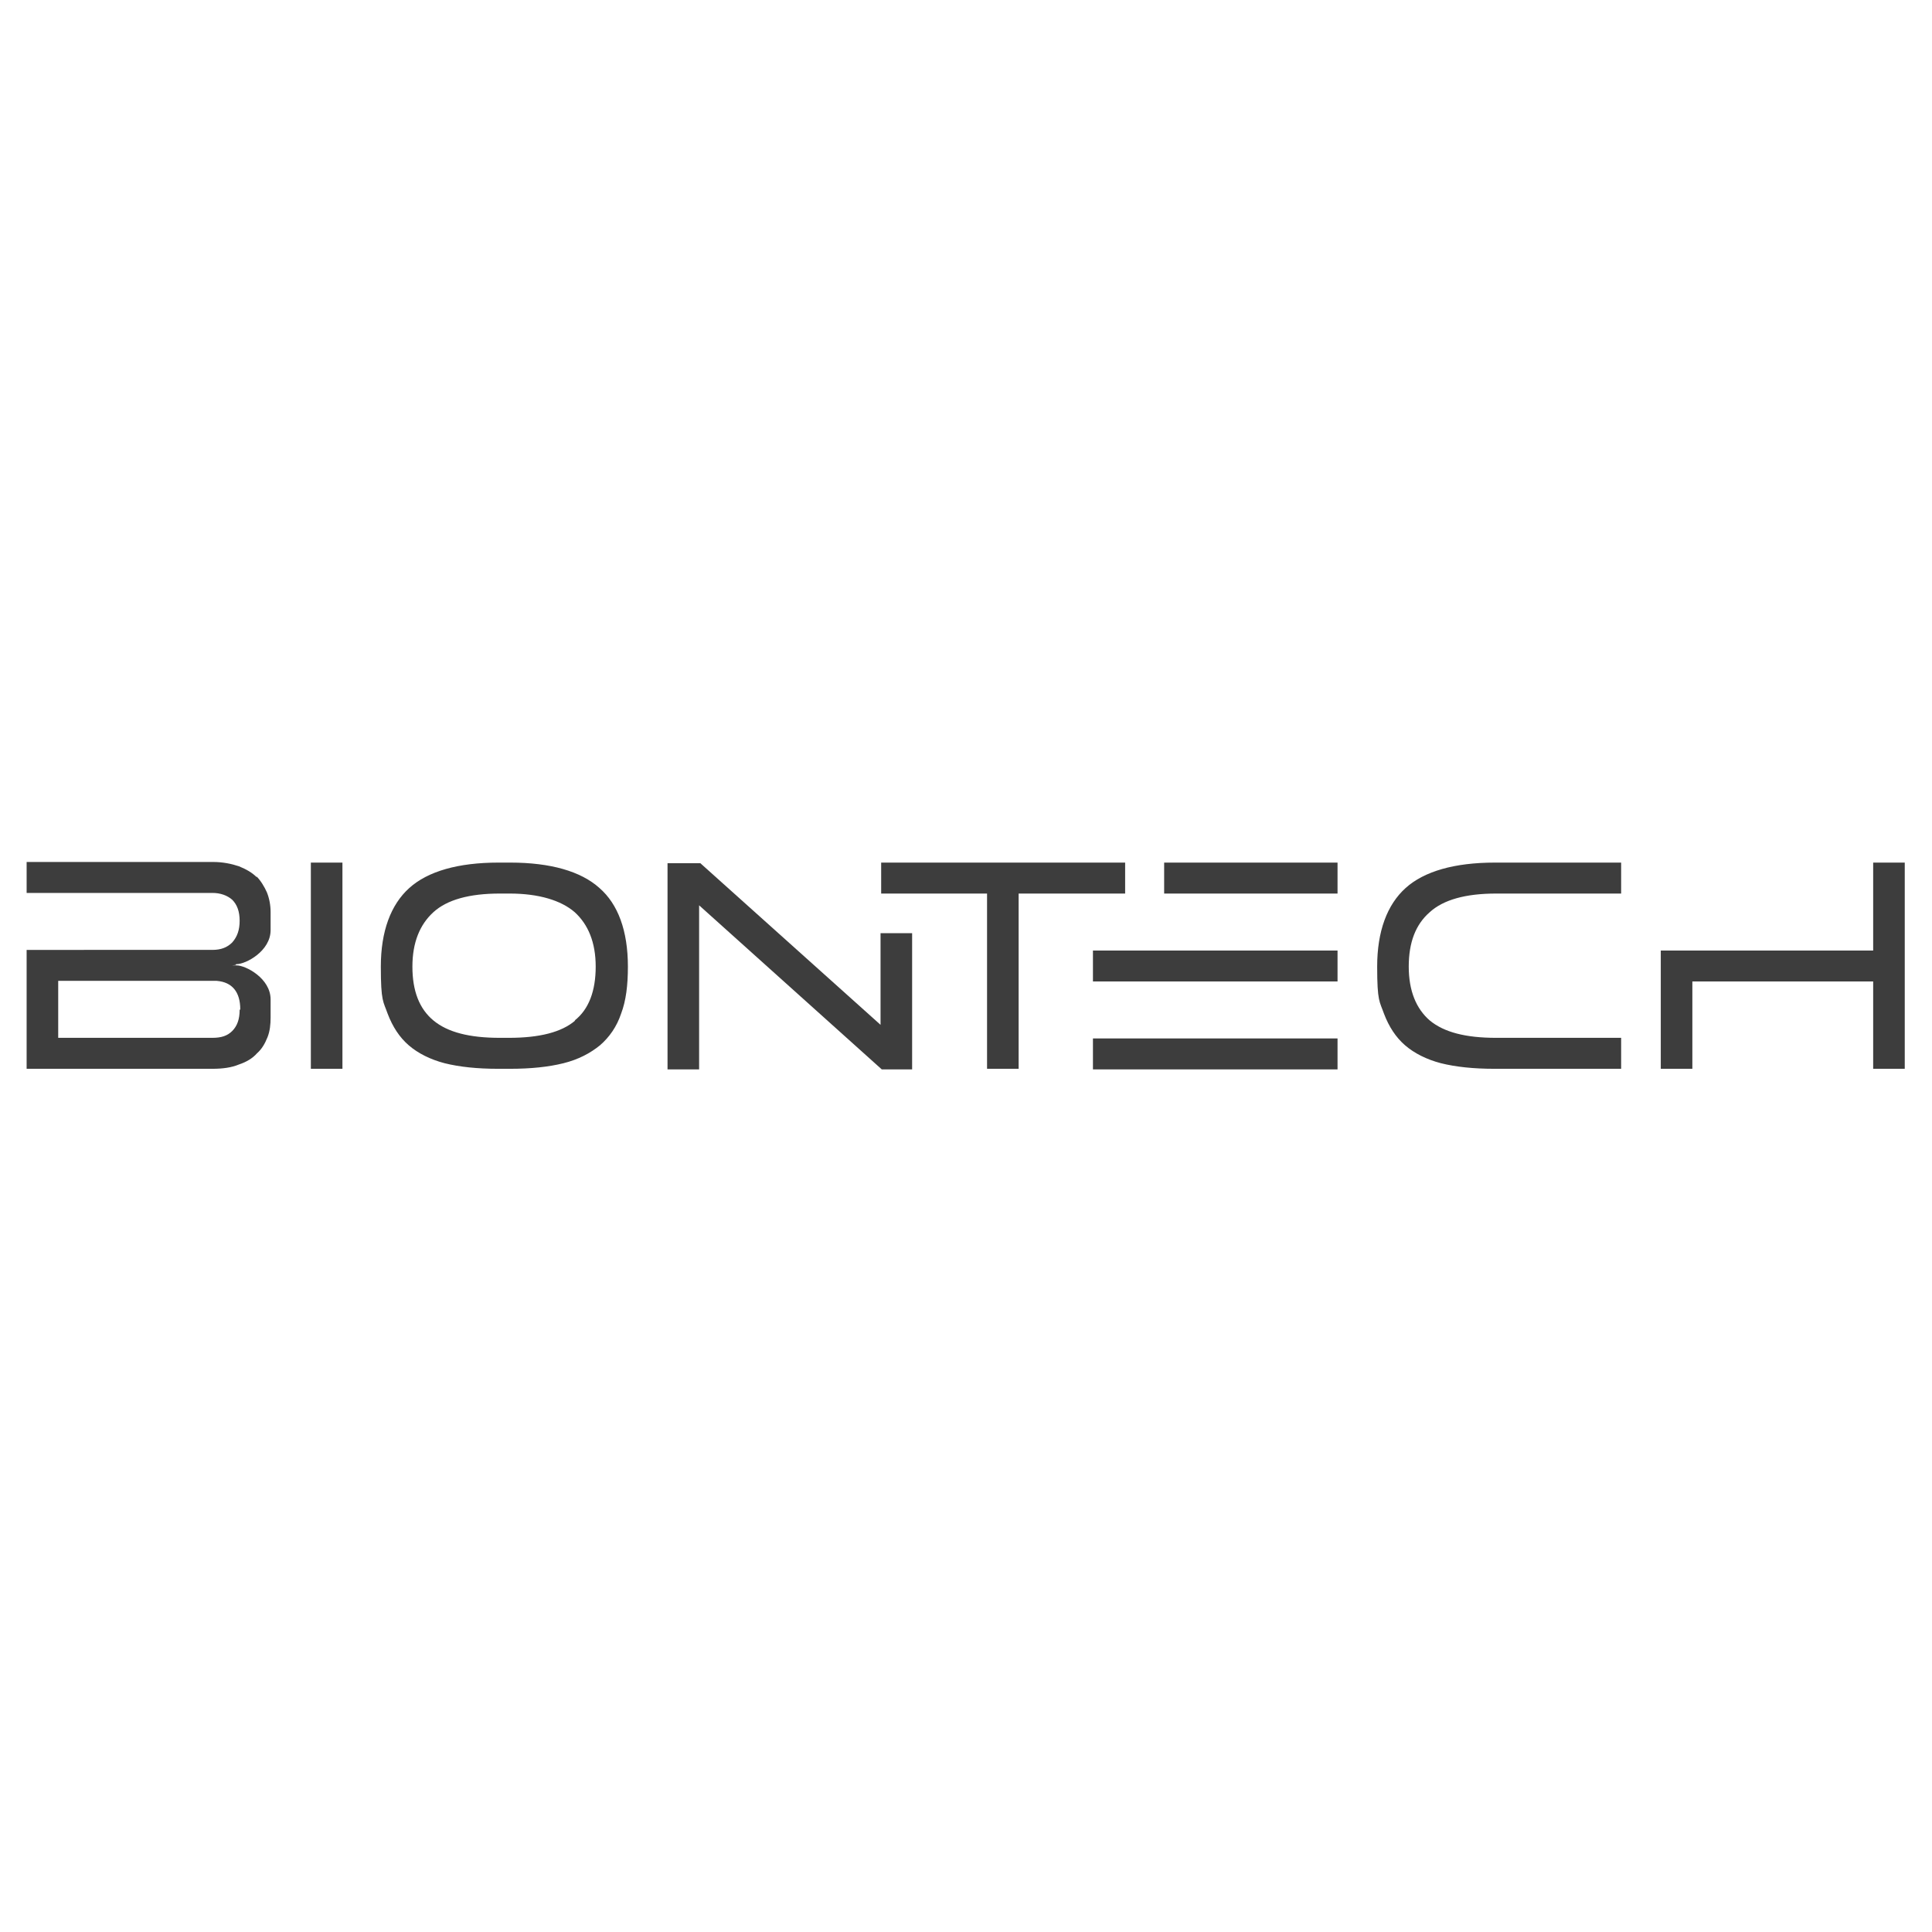<?xml version="1.0" encoding="UTF-8"?>
<svg id="Layer_1" data-name="Layer 1" xmlns="http://www.w3.org/2000/svg" version="1.1" viewBox="0 0 312 312">
  <defs>
    <style>
      .cls-1 {
        fill: #3d3d3d;
        stroke-width: 0px;
      }
    </style>
  </defs>
  <path id="path28" class="cls-1" d="M38.7,163.1c0,1.5-.4,2.6-1.2,3.4s-1.8,1.1-3.2,1.1H11.4s-2,0-2,0v-9.2h2s23.6,0,23.6,0c2.5.2,3.8,1.8,3.8,4.6M41.5,141.7c-.8-.8-1.7-1.3-2.9-1.8-1.2-.4-2.6-.7-4.2-.7H4.3v5h30c1.3,0,2.4.4,3.2,1.1.8.8,1.2,1.9,1.2,3.4s-.4,2.6-1.2,3.5c-.8.8-1.8,1.2-3.2,1.2H9.4s-5.1,0-5.1,0v19.2h30c1.7,0,3.1-.2,4.3-.7,1.2-.4,2.2-1,2.9-1.8.8-.7,1.3-1.6,1.7-2.6.4-1,.5-2.1.5-3.2v-2.9c0-3.4-4-5.5-5.5-5.5s-.1,0-.1-.1,0-.1.1-.1c1.5,0,5.5-2.1,5.5-5.5v-2.9c0-1.1-.2-2.2-.6-3.2-.4-.9-1-1.9-1.7-2.6M176.5,172.7h39.5v-5h-39.5v5ZM176.5,158.5h39.5v-5h-39.5v5ZM227,143.4c-3,2.7-4.6,7-4.6,12.7s.4,5.6,1.1,7.6c.8,2.1,1.9,3.8,3.4,5.1,1.5,1.3,3.5,2.3,5.8,2.9,2.4.6,5.3.9,8.6.9h20.5v-5h-20.2c-4.9,0-8.4-.9-10.7-2.8-2.2-1.9-3.4-4.8-3.4-8.7s1.1-6.8,3.4-8.8c2.2-2,5.8-3,10.7-3h20.2v-5h-20.4c-6.5,0-11.4,1.4-14.4,4.1M188,144.3h28v-5h-28v5ZM302.5,139.3v14.2h-34.3s0,19.1,0,19.1h5.1v-14.1h29.2v14.1h5.1v-33.3h-5.1ZM92.9,164.8c-2.2,1.9-5.8,2.8-10.7,2.8h-1.5c-4.9,0-8.4-.9-10.7-2.8s-3.4-4.8-3.4-8.7,1.2-6.8,3.4-8.8,5.8-3,10.7-3h1.6c4.7,0,8.3,1.1,10.5,3,2.2,2,3.4,4.9,3.4,8.8s-1.1,6.9-3.4,8.7M82.4,139.3h-1.9c-6.5,0-11.4,1.4-14.4,4.1s-4.6,7-4.6,12.7.4,5.6,1.1,7.6c.8,2.1,1.9,3.8,3.4,5.1,1.5,1.3,3.5,2.3,5.8,2.9,2.4.6,5.3.9,8.6.9h2c3.3,0,6.2-.3,8.6-.9,2.4-.6,4.3-1.6,5.9-2.9,1.5-1.3,2.7-3,3.4-5.1.8-2.1,1.1-4.6,1.1-7.6,0-5.8-1.6-10.1-4.6-12.7-3-2.7-7.9-4.1-14.4-4.1M50.2,172.6h5.1v-33.3h-5.1v33.3Z"/>
  <path id="path30" class="cls-1" d="M142.2,144.3h17.2v28.3h5.1v-28.3h17.2v-5h-39.4v5h0ZM142.2,165.5l-29.1-26.1h-5.3v33.3h5.1v-26.5l29.5,26.5h4.9v-22h-5.1v14.8Z"/>
</svg>